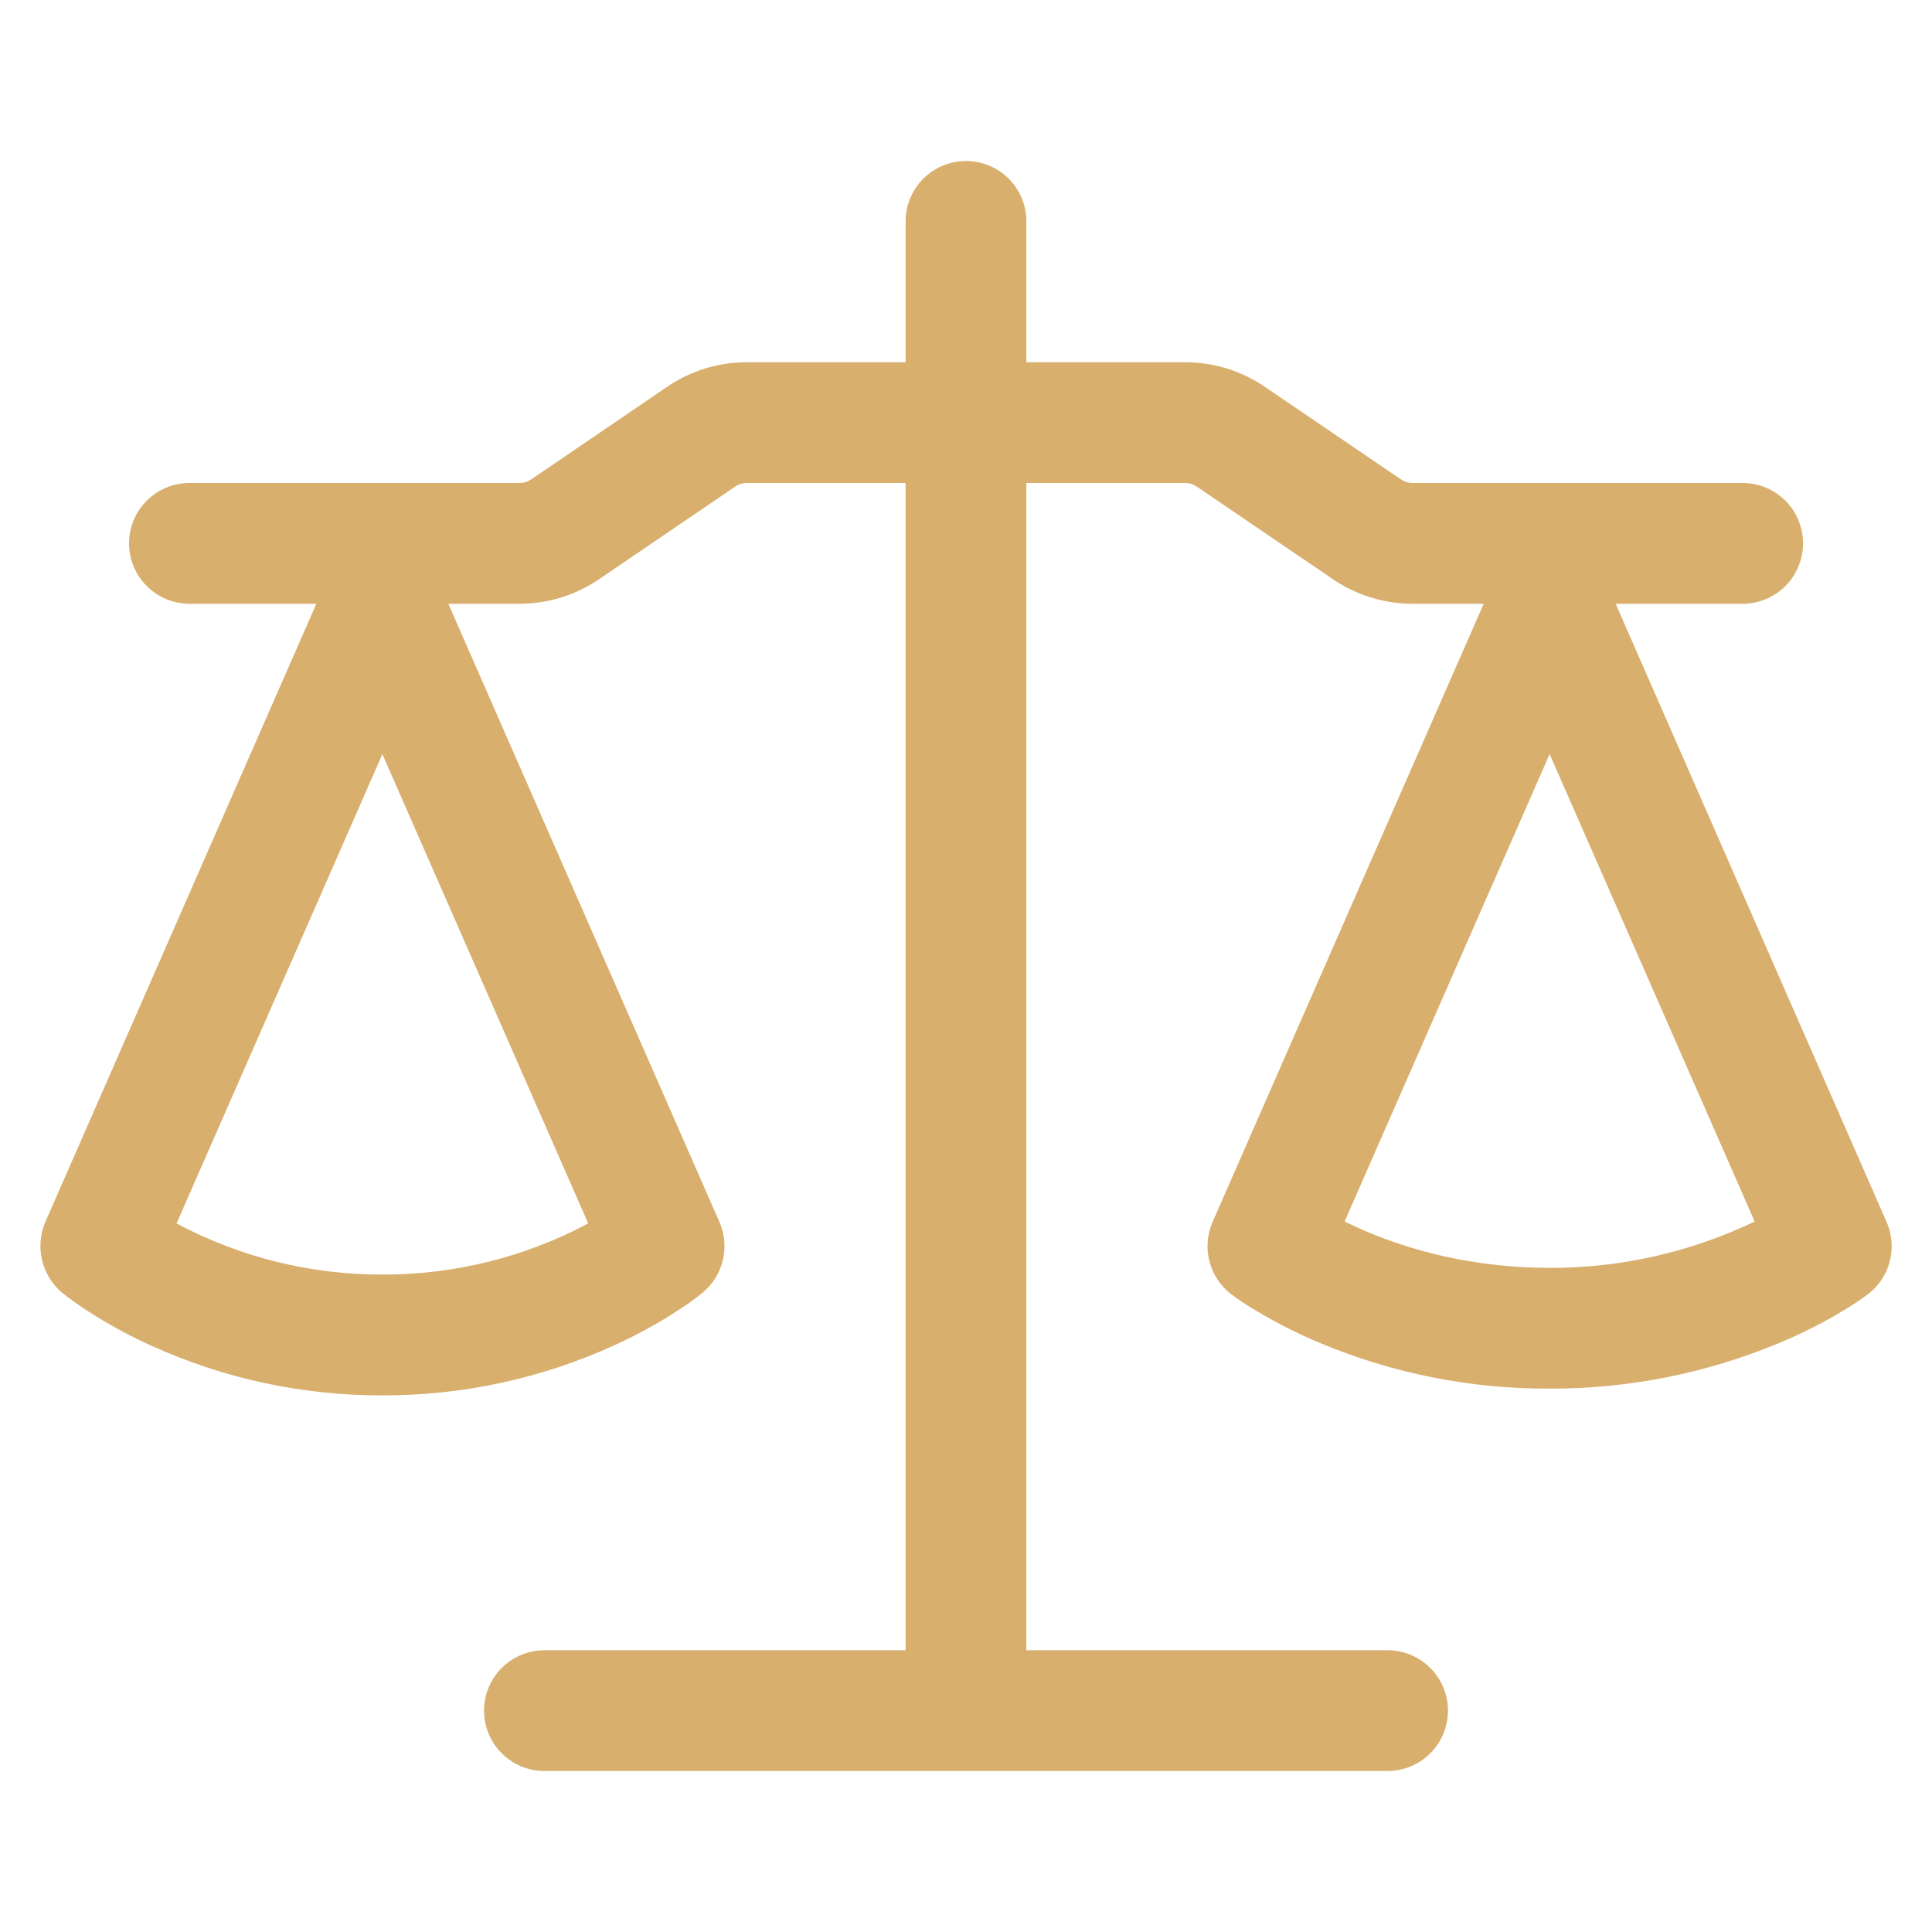 <svg xmlns="http://www.w3.org/2000/svg" width="156" height="156" viewBox="0 0 156 156" fill="none"><path d="M82.875 17.875V29.25H95.713C97.994 29.25 100.224 29.939 102.109 31.22L113.139 38.721C113.412 38.903 113.716 38.996 114.049 39H140.712C142.005 39 143.245 39.514 144.16 40.428C145.074 41.342 145.587 42.582 145.587 43.875C145.587 45.168 145.074 46.408 144.16 47.322C143.245 48.236 142.005 48.75 140.712 48.75H130.455L152.334 98.67C152.772 99.668 152.863 100.784 152.592 101.84C152.321 102.896 151.704 103.83 150.839 104.494C150.189 104.975 149.518 105.421 148.824 105.833C147.179 106.823 145.463 107.69 143.689 108.426C137.81 110.885 131.498 112.143 125.125 112.125C118.754 112.153 112.443 110.897 106.568 108.433C104.795 107.694 103.078 106.825 101.433 105.833C100.742 105.437 100.075 104.998 99.437 104.52L99.405 104.494C98.541 103.83 97.924 102.896 97.653 101.84C97.382 100.784 97.472 99.668 97.91 98.67L119.802 48.75H114.043C111.761 48.75 109.532 48.061 107.647 46.781L96.616 39.279C96.348 39.098 96.031 39 95.706 39H82.875V133.25H112.041C113.334 133.25 114.574 133.764 115.488 134.678C116.402 135.592 116.916 136.832 116.916 138.125C116.916 139.418 116.402 140.658 115.488 141.572C114.574 142.486 113.334 143 112.041 143H43.96C42.667 143 41.427 142.486 40.513 141.572C39.599 140.658 39.085 139.418 39.085 138.125C39.085 136.832 39.599 135.592 40.513 134.678C41.427 133.764 42.667 133.25 43.96 133.25H73.125V39H60.288C59.964 39 59.647 39.098 59.378 39.279L48.354 46.781C46.469 48.061 44.239 48.75 41.958 48.75H36.199L58.091 98.67C58.515 99.64 58.611 100.721 58.366 101.751C58.121 102.78 57.548 103.702 56.732 104.377C56.212 104.8 55.692 105.196 54.717 105.826C53.075 106.893 51.354 107.833 49.569 108.641C43.7 111.313 37.324 112.687 30.875 112.671C24.427 112.687 18.051 111.313 12.181 108.641C10.397 107.833 8.676 106.893 7.033 105.826C6.342 105.38 5.671 104.9 5.025 104.39C4.214 103.709 3.644 102.785 3.399 101.755C3.153 100.725 3.244 99.644 3.66 98.67L25.545 48.75H15.295C14.002 48.75 12.762 48.236 11.848 47.322C10.934 46.408 10.42 45.168 10.42 43.875C10.42 42.582 10.934 41.342 11.848 40.428C12.762 39.514 14.002 39 15.295 39H41.958C42.287 39 42.593 38.907 42.874 38.721L53.892 31.22C55.777 29.933 58.013 29.25 60.294 29.25H73.125V17.875C73.125 16.582 73.639 15.342 74.553 14.428C75.468 13.514 76.707 13 78 13C79.293 13 80.533 13.514 81.448 14.428C82.362 15.342 82.875 16.582 82.875 17.875ZM14.255 98.787C19.369 101.514 25.079 102.932 30.875 102.915C36.671 102.932 42.382 101.514 47.496 98.787L30.875 60.892L14.255 98.787ZM108.57 98.631C109.103 98.891 109.699 99.164 110.357 99.45C113.802 100.899 118.84 102.375 125.125 102.375C130.856 102.39 136.515 101.11 141.681 98.631L125.125 60.886L108.57 98.631Z" fill="#D8AF6D"></path></svg>